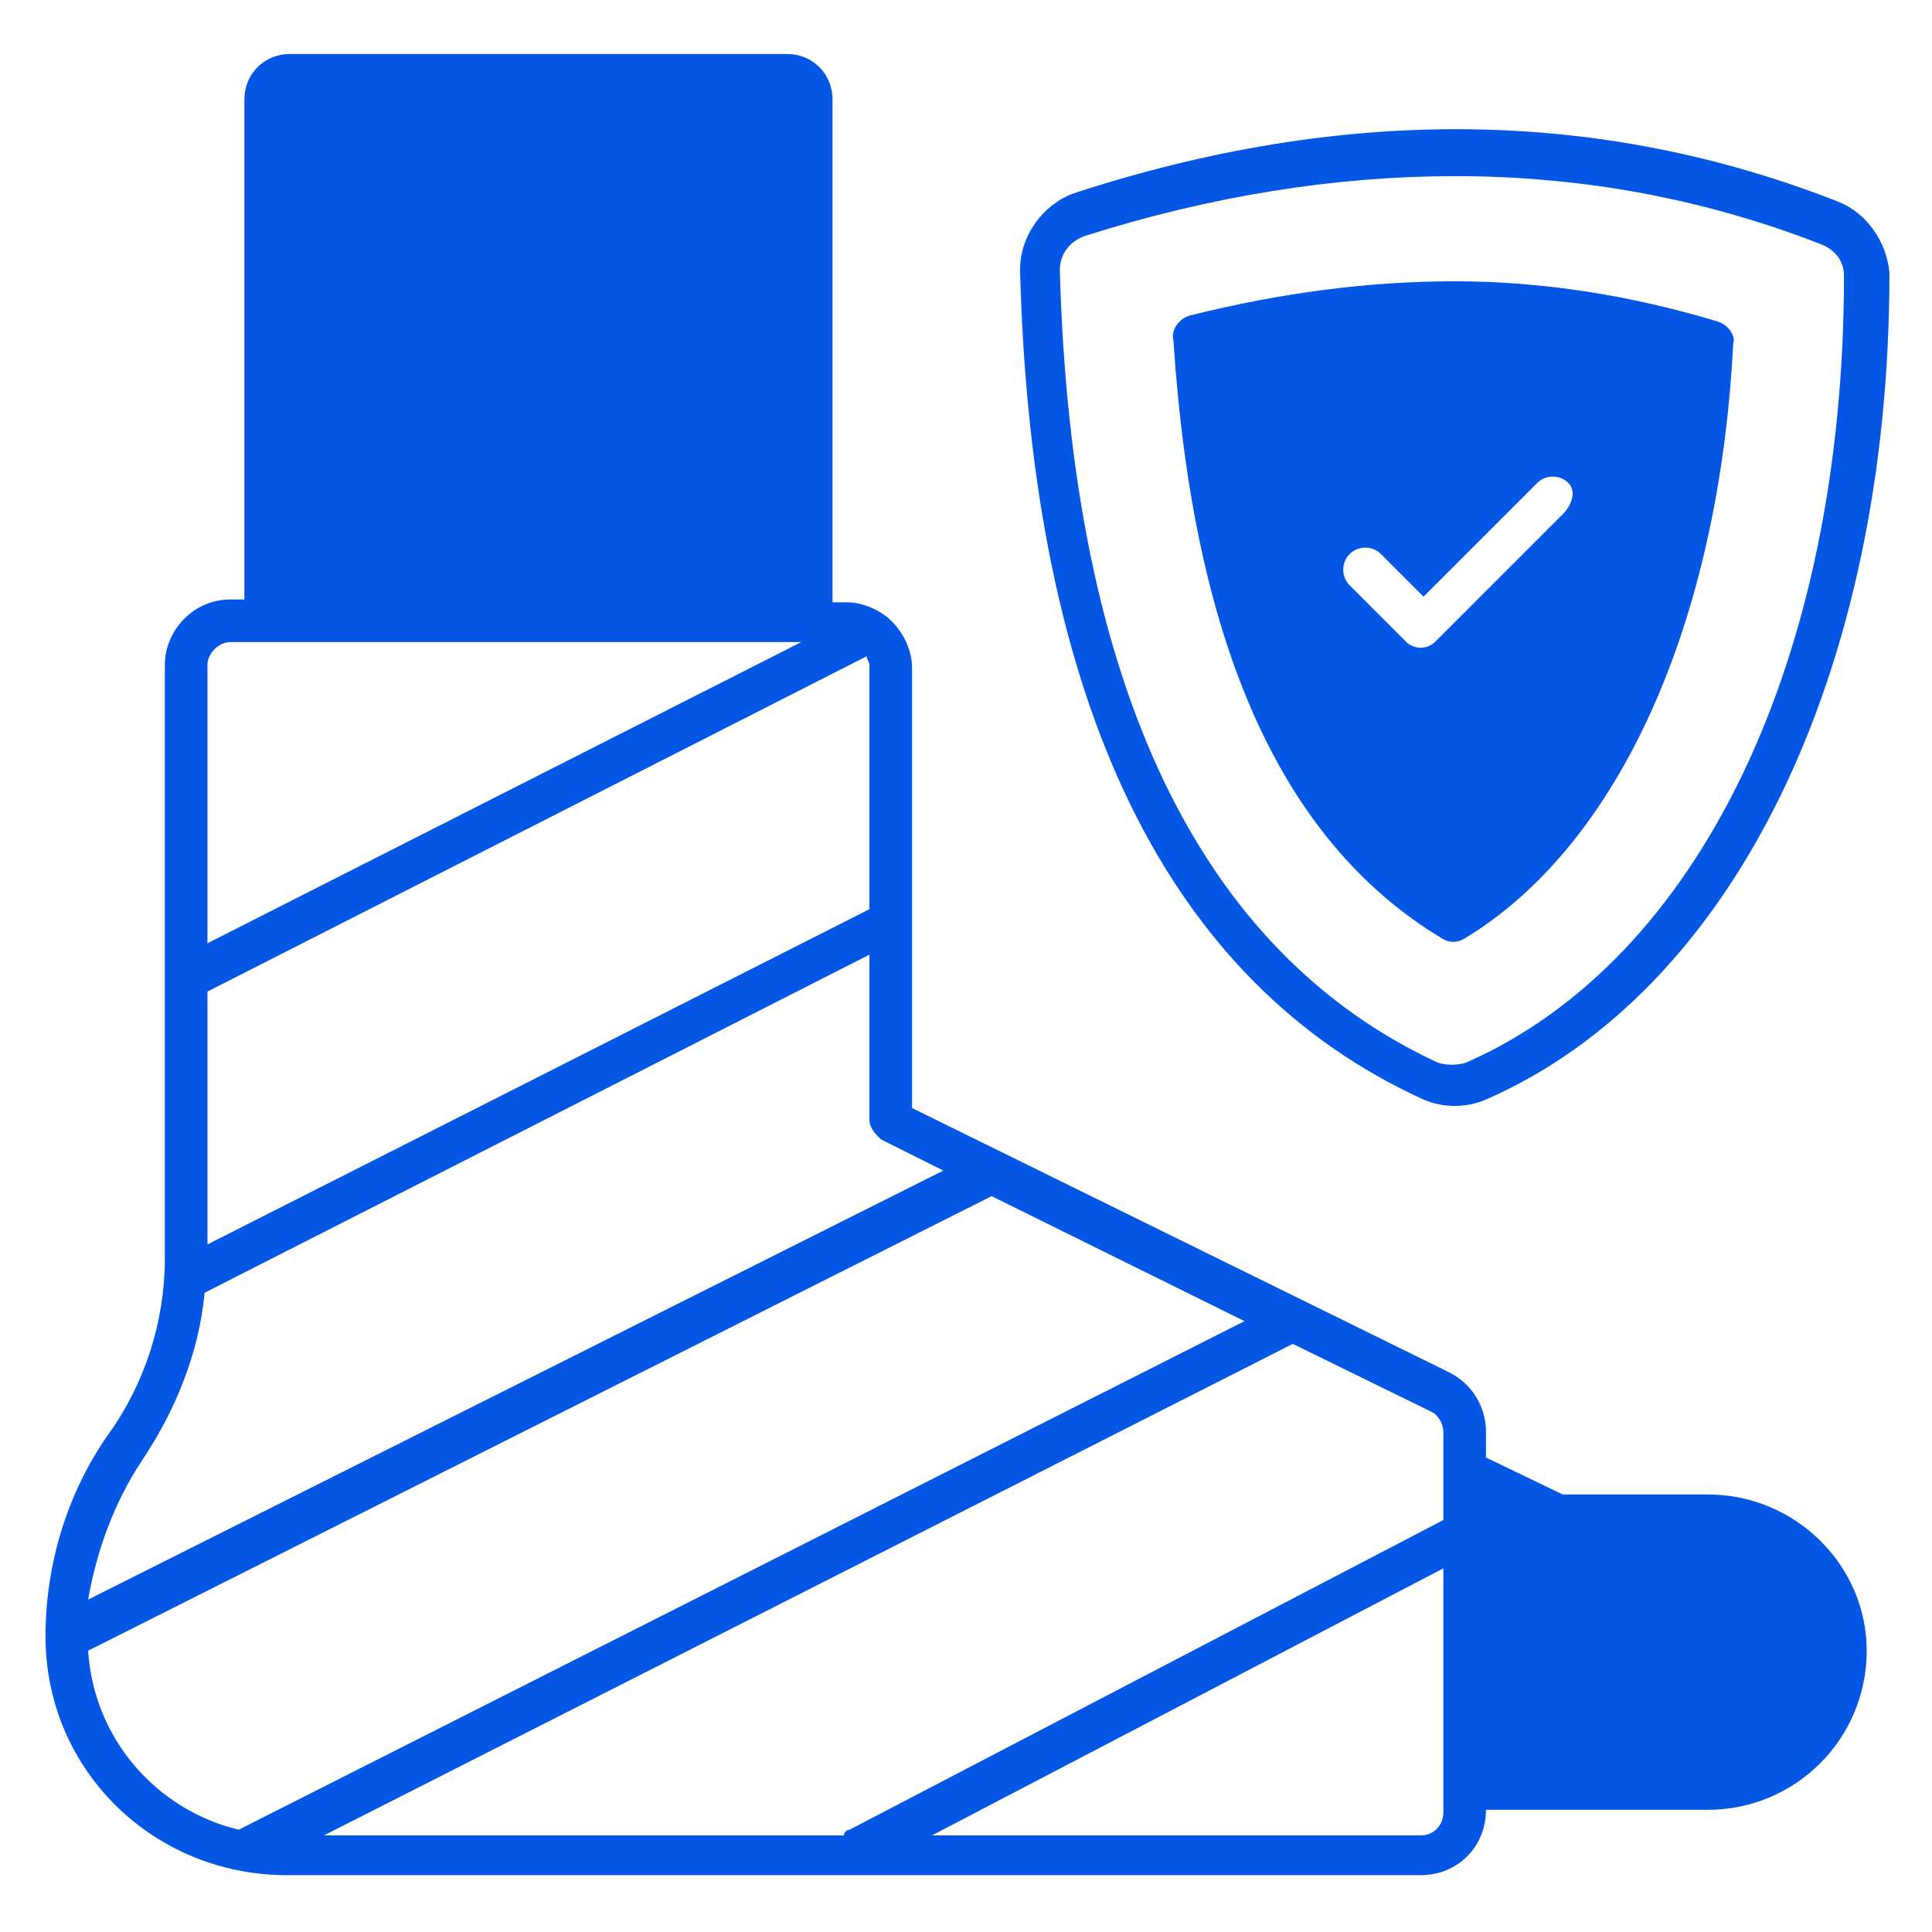 <svg xmlns="http://www.w3.org/2000/svg" fill="none" viewBox="0 0 100 100" height="100" width="100">
<path fill="#0456E4" d="M88.385 77.353H80.885L76.914 75.441V74.118C76.914 72.794 76.179 71.618 75.002 71.029L47.208 57.353V34.559C47.208 33.529 46.62 32.5 45.885 31.912C45.297 31.47 44.561 31.176 43.826 31.176H43.091V5.147C43.091 3.823 42.061 2.794 40.738 2.794H15.002C13.679 2.794 12.65 3.823 12.65 5.147V31.029H11.914C10.002 31.029 8.532 32.647 8.532 34.412V65.147C8.532 68.382 7.503 71.618 5.591 74.264C3.532 77.206 2.355 80.882 2.355 84.706C2.355 91.618 7.944 97.059 14.855 97.059H73.532C75.444 97.059 76.914 95.588 76.914 93.676H88.385C92.944 93.676 96.62 90 96.62 85.441C96.62 81.029 92.944 77.353 88.385 77.353ZM74.708 74.118V78.676L43.973 94.706C43.826 94.706 43.679 94.853 43.679 95H16.767L66.914 69.559L74.12 73.088C74.414 73.235 74.708 73.676 74.708 74.118ZM10.738 51.323L44.855 33.97C44.855 34.117 45.002 34.264 45.002 34.412V47.059L10.738 64.412V51.323ZM11.914 33.235H41.473L10.738 48.823V34.412C10.738 33.823 11.326 33.235 11.914 33.235ZM7.355 75.588C9.12 72.941 10.297 70 10.591 66.912L45.002 49.412V57.941C45.002 58.382 45.297 58.676 45.591 58.97L48.826 60.588L4.561 82.794C5.003 80.294 5.885 77.794 7.355 75.588ZM4.561 85.441L51.326 61.912L64.414 68.382L12.355 94.706C8.091 93.676 4.855 90 4.561 85.441ZM73.532 95H48.238L74.708 81.176V93.823C74.708 94.412 74.267 95 73.532 95Z"></path>
<path fill="#0456E4" d="M95.15 10.441C82.797 5.588 69.562 5.441 55.591 10C53.973 10.588 52.797 12.206 52.797 13.97C53.385 36.47 60.444 50.882 73.679 56.911C74.709 57.353 75.885 57.353 76.915 56.911C89.709 51.323 97.797 34.853 97.797 14.117C97.65 12.5 96.62 11.029 95.15 10.441ZM75.885 55C75.444 55.147 74.856 55.147 74.415 55C62.062 49.264 55.444 35.441 54.856 13.97C54.856 13.235 55.297 12.5 56.179 12.206C62.65 10.147 69.12 9.117 75.297 9.117C81.915 9.117 88.238 10.294 94.267 12.647C95.003 12.941 95.444 13.529 95.444 14.264C95.444 34.117 87.944 49.706 75.885 55Z"></path>
<path fill="#0456E4" d="M88.828 16.617C84.416 15.294 79.857 14.559 75.298 14.559C70.886 14.559 66.328 15.147 61.622 16.323C61.034 16.47 60.592 17.059 60.739 17.647C61.769 33.382 66.328 43.529 74.563 48.529C75.004 48.823 75.445 48.823 75.886 48.529C83.828 43.676 88.975 32.206 89.71 17.794C89.857 17.353 89.416 16.765 88.828 16.617ZM80.886 26.617L74.269 33.235C74.122 33.382 73.828 33.529 73.534 33.529C73.239 33.529 72.945 33.382 72.798 33.235L69.857 30.294C69.416 29.853 69.416 29.117 69.857 28.676C70.298 28.235 71.034 28.235 71.475 28.676L73.681 30.882L79.563 25C80.004 24.559 80.739 24.559 81.181 25C81.622 25.441 81.328 26.176 80.886 26.617Z"></path>
</svg>

